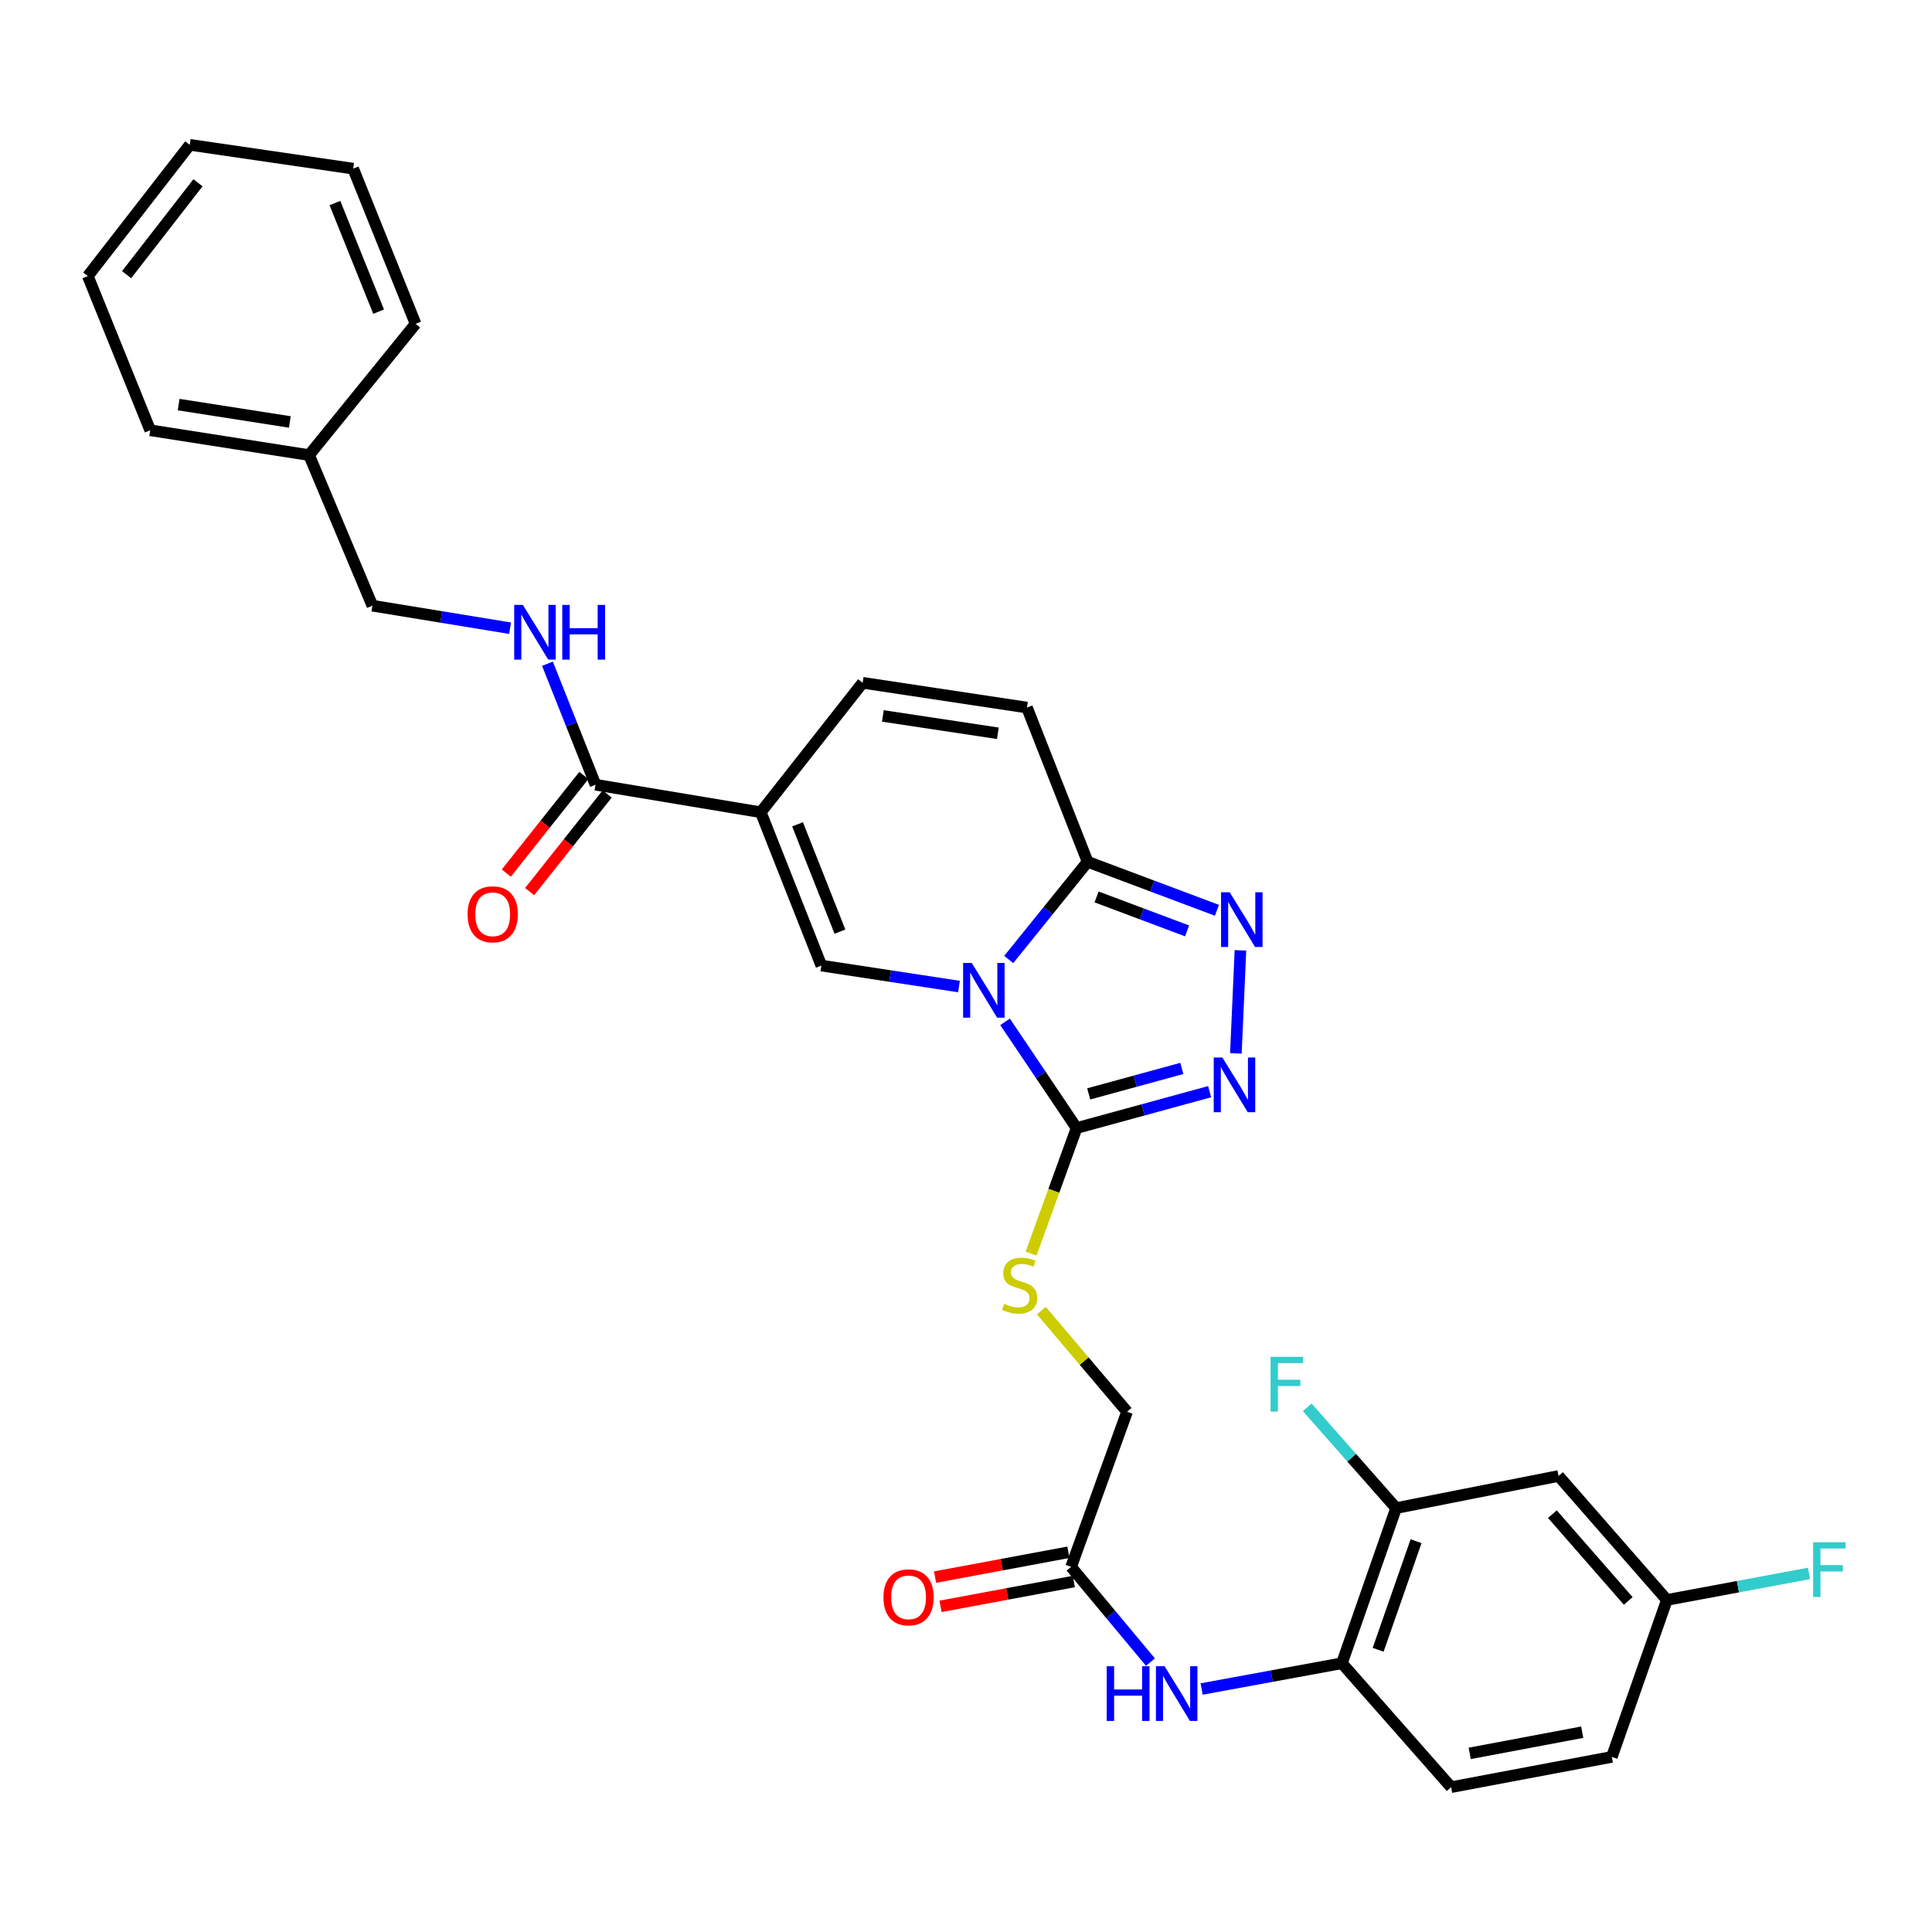 <?xml version='1.0' encoding='iso-8859-1'?>
<svg version='1.1' baseProfile='full'
              xmlns='http://www.w3.org/2000/svg'
                      xmlns:rdkit='http://www.rdkit.org/xml'
                      xmlns:xlink='http://www.w3.org/1999/xlink'
                  xml:space='preserve'
width='1000px' height='1000px' viewBox='0 0 1000 1000'>
<!-- END OF HEADER -->
<rect style='opacity:1.0;fill:#FFFFFF;stroke:none' width='1000' height='1000' x='0' y='0'> </rect>
<path class='bond-0' d='M 520.216,528.898 L 538.73,556.388' style='fill:none;fill-rule:evenodd;stroke:#0000FF;stroke-width:6px;stroke-linecap:butt;stroke-linejoin:miter;stroke-opacity:1' />
<path class='bond-0' d='M 538.73,556.388 L 557.243,583.877' style='fill:none;fill-rule:evenodd;stroke:#000000;stroke-width:6px;stroke-linecap:butt;stroke-linejoin:miter;stroke-opacity:1' />
<path class='bond-2' d='M 496.366,510.629 L 460.749,505.203' style='fill:none;fill-rule:evenodd;stroke:#0000FF;stroke-width:6px;stroke-linecap:butt;stroke-linejoin:miter;stroke-opacity:1' />
<path class='bond-2' d='M 460.749,505.203 L 425.133,499.777' style='fill:none;fill-rule:evenodd;stroke:#000000;stroke-width:6px;stroke-linecap:butt;stroke-linejoin:miter;stroke-opacity:1' />
<path class='bond-3' d='M 522.11,496.64 L 542.531,471.349' style='fill:none;fill-rule:evenodd;stroke:#0000FF;stroke-width:6px;stroke-linecap:butt;stroke-linejoin:miter;stroke-opacity:1' />
<path class='bond-3' d='M 542.531,471.349 L 562.951,446.059' style='fill:none;fill-rule:evenodd;stroke:#000000;stroke-width:6px;stroke-linecap:butt;stroke-linejoin:miter;stroke-opacity:1' />
<path class='bond-4' d='M 557.243,583.877 L 591.675,574.463' style='fill:none;fill-rule:evenodd;stroke:#000000;stroke-width:6px;stroke-linecap:butt;stroke-linejoin:miter;stroke-opacity:1' />
<path class='bond-4' d='M 591.675,574.463 L 626.106,565.048' style='fill:none;fill-rule:evenodd;stroke:#0000FF;stroke-width:6px;stroke-linecap:butt;stroke-linejoin:miter;stroke-opacity:1' />
<path class='bond-4' d='M 563.51,566.194 L 587.612,559.604' style='fill:none;fill-rule:evenodd;stroke:#000000;stroke-width:6px;stroke-linecap:butt;stroke-linejoin:miter;stroke-opacity:1' />
<path class='bond-4' d='M 587.612,559.604 L 611.714,553.014' style='fill:none;fill-rule:evenodd;stroke:#0000FF;stroke-width:6px;stroke-linecap:butt;stroke-linejoin:miter;stroke-opacity:1' />
<path class='bond-10' d='M 557.243,583.877 L 545.463,616.362' style='fill:none;fill-rule:evenodd;stroke:#000000;stroke-width:6px;stroke-linecap:butt;stroke-linejoin:miter;stroke-opacity:1' />
<path class='bond-10' d='M 545.463,616.362 L 533.682,648.847' style='fill:none;fill-rule:evenodd;stroke:#CCCC00;stroke-width:6px;stroke-linecap:butt;stroke-linejoin:miter;stroke-opacity:1' />
<path class='bond-1' d='M 393.776,420.419 L 425.133,499.777' style='fill:none;fill-rule:evenodd;stroke:#000000;stroke-width:6px;stroke-linecap:butt;stroke-linejoin:miter;stroke-opacity:1' />
<path class='bond-1' d='M 412.806,426.662 L 434.756,482.213' style='fill:none;fill-rule:evenodd;stroke:#000000;stroke-width:6px;stroke-linecap:butt;stroke-linejoin:miter;stroke-opacity:1' />
<path class='bond-6' d='M 393.776,420.419 L 308.238,406.17' style='fill:none;fill-rule:evenodd;stroke:#000000;stroke-width:6px;stroke-linecap:butt;stroke-linejoin:miter;stroke-opacity:1' />
<path class='bond-32' d='M 393.776,420.419 L 446.511,353.409' style='fill:none;fill-rule:evenodd;stroke:#000000;stroke-width:6px;stroke-linecap:butt;stroke-linejoin:miter;stroke-opacity:1' />
<path class='bond-5' d='M 562.951,446.059 L 596.418,458.616' style='fill:none;fill-rule:evenodd;stroke:#000000;stroke-width:6px;stroke-linecap:butt;stroke-linejoin:miter;stroke-opacity:1' />
<path class='bond-5' d='M 596.418,458.616 L 629.884,471.174' style='fill:none;fill-rule:evenodd;stroke:#0000FF;stroke-width:6px;stroke-linecap:butt;stroke-linejoin:miter;stroke-opacity:1' />
<path class='bond-5' d='M 567.58,464.248 L 591.006,473.039' style='fill:none;fill-rule:evenodd;stroke:#000000;stroke-width:6px;stroke-linecap:butt;stroke-linejoin:miter;stroke-opacity:1' />
<path class='bond-5' d='M 591.006,473.039 L 614.433,481.829' style='fill:none;fill-rule:evenodd;stroke:#0000FF;stroke-width:6px;stroke-linecap:butt;stroke-linejoin:miter;stroke-opacity:1' />
<path class='bond-8' d='M 562.951,446.059 L 531.552,366.238' style='fill:none;fill-rule:evenodd;stroke:#000000;stroke-width:6px;stroke-linecap:butt;stroke-linejoin:miter;stroke-opacity:1' />
<path class='bond-31' d='M 639.687,545.232 L 642.051,491.896' style='fill:none;fill-rule:evenodd;stroke:#0000FF;stroke-width:6px;stroke-linecap:butt;stroke-linejoin:miter;stroke-opacity:1' />
<path class='bond-14' d='M 308.238,406.17 L 295.799,374.858' style='fill:none;fill-rule:evenodd;stroke:#000000;stroke-width:6px;stroke-linecap:butt;stroke-linejoin:miter;stroke-opacity:1' />
<path class='bond-14' d='M 295.799,374.858 L 283.359,343.547' style='fill:none;fill-rule:evenodd;stroke:#0000FF;stroke-width:6px;stroke-linecap:butt;stroke-linejoin:miter;stroke-opacity:1' />
<path class='bond-16' d='M 302.207,401.378 L 282.138,426.641' style='fill:none;fill-rule:evenodd;stroke:#000000;stroke-width:6px;stroke-linecap:butt;stroke-linejoin:miter;stroke-opacity:1' />
<path class='bond-16' d='M 282.138,426.641 L 262.069,451.904' style='fill:none;fill-rule:evenodd;stroke:#FF0000;stroke-width:6px;stroke-linecap:butt;stroke-linejoin:miter;stroke-opacity:1' />
<path class='bond-16' d='M 314.269,410.961 L 294.2,436.223' style='fill:none;fill-rule:evenodd;stroke:#000000;stroke-width:6px;stroke-linecap:butt;stroke-linejoin:miter;stroke-opacity:1' />
<path class='bond-16' d='M 294.2,436.223 L 274.13,461.486' style='fill:none;fill-rule:evenodd;stroke:#FF0000;stroke-width:6px;stroke-linecap:butt;stroke-linejoin:miter;stroke-opacity:1' />
<path class='bond-7' d='M 446.511,353.409 L 531.552,366.238' style='fill:none;fill-rule:evenodd;stroke:#000000;stroke-width:6px;stroke-linecap:butt;stroke-linejoin:miter;stroke-opacity:1' />
<path class='bond-7' d='M 456.969,370.566 L 516.498,379.546' style='fill:none;fill-rule:evenodd;stroke:#000000;stroke-width:6px;stroke-linecap:butt;stroke-linejoin:miter;stroke-opacity:1' />
<path class='bond-9' d='M 595.467,860.303 L 574.934,835.664' style='fill:none;fill-rule:evenodd;stroke:#0000FF;stroke-width:6px;stroke-linecap:butt;stroke-linejoin:miter;stroke-opacity:1' />
<path class='bond-9' d='M 574.934,835.664 L 554.402,811.025' style='fill:none;fill-rule:evenodd;stroke:#000000;stroke-width:6px;stroke-linecap:butt;stroke-linejoin:miter;stroke-opacity:1' />
<path class='bond-11' d='M 621.959,874.226 L 658.267,867.56' style='fill:none;fill-rule:evenodd;stroke:#0000FF;stroke-width:6px;stroke-linecap:butt;stroke-linejoin:miter;stroke-opacity:1' />
<path class='bond-11' d='M 658.267,867.56 L 694.574,860.893' style='fill:none;fill-rule:evenodd;stroke:#000000;stroke-width:6px;stroke-linecap:butt;stroke-linejoin:miter;stroke-opacity:1' />
<path class='bond-19' d='M 539.007,678.374 L 561.189,704.541' style='fill:none;fill-rule:evenodd;stroke:#CCCC00;stroke-width:6px;stroke-linecap:butt;stroke-linejoin:miter;stroke-opacity:1' />
<path class='bond-19' d='M 561.189,704.541 L 583.371,730.708' style='fill:none;fill-rule:evenodd;stroke:#000000;stroke-width:6px;stroke-linecap:butt;stroke-linejoin:miter;stroke-opacity:1' />
<path class='bond-12' d='M 694.574,860.893 L 722.619,780.584' style='fill:none;fill-rule:evenodd;stroke:#000000;stroke-width:6px;stroke-linecap:butt;stroke-linejoin:miter;stroke-opacity:1' />
<path class='bond-12' d='M 713.324,853.925 L 732.956,797.709' style='fill:none;fill-rule:evenodd;stroke:#000000;stroke-width:6px;stroke-linecap:butt;stroke-linejoin:miter;stroke-opacity:1' />
<path class='bond-18' d='M 694.574,860.893 L 751.092,925.036' style='fill:none;fill-rule:evenodd;stroke:#000000;stroke-width:6px;stroke-linecap:butt;stroke-linejoin:miter;stroke-opacity:1' />
<path class='bond-15' d='M 722.619,780.584 L 806.702,763.965' style='fill:none;fill-rule:evenodd;stroke:#000000;stroke-width:6px;stroke-linecap:butt;stroke-linejoin:miter;stroke-opacity:1' />
<path class='bond-21' d='M 722.619,780.584 L 699.622,754.507' style='fill:none;fill-rule:evenodd;stroke:#000000;stroke-width:6px;stroke-linecap:butt;stroke-linejoin:miter;stroke-opacity:1' />
<path class='bond-21' d='M 699.622,754.507 L 676.625,728.43' style='fill:none;fill-rule:evenodd;stroke:#33CCCC;stroke-width:6px;stroke-linecap:butt;stroke-linejoin:miter;stroke-opacity:1' />
<path class='bond-13' d='M 554.402,811.025 L 583.371,730.708' style='fill:none;fill-rule:evenodd;stroke:#000000;stroke-width:6px;stroke-linecap:butt;stroke-linejoin:miter;stroke-opacity:1' />
<path class='bond-17' d='M 552.992,803.453 L 518.494,809.878' style='fill:none;fill-rule:evenodd;stroke:#000000;stroke-width:6px;stroke-linecap:butt;stroke-linejoin:miter;stroke-opacity:1' />
<path class='bond-17' d='M 518.494,809.878 L 483.997,816.303' style='fill:none;fill-rule:evenodd;stroke:#FF0000;stroke-width:6px;stroke-linecap:butt;stroke-linejoin:miter;stroke-opacity:1' />
<path class='bond-17' d='M 555.812,818.597 L 521.315,825.022' style='fill:none;fill-rule:evenodd;stroke:#000000;stroke-width:6px;stroke-linecap:butt;stroke-linejoin:miter;stroke-opacity:1' />
<path class='bond-17' d='M 521.315,825.022 L 486.818,831.447' style='fill:none;fill-rule:evenodd;stroke:#FF0000;stroke-width:6px;stroke-linecap:butt;stroke-linejoin:miter;stroke-opacity:1' />
<path class='bond-22' d='M 264.019,325.159 L 228.387,319.331' style='fill:none;fill-rule:evenodd;stroke:#0000FF;stroke-width:6px;stroke-linecap:butt;stroke-linejoin:miter;stroke-opacity:1' />
<path class='bond-22' d='M 228.387,319.331 L 192.756,313.503' style='fill:none;fill-rule:evenodd;stroke:#000000;stroke-width:6px;stroke-linecap:butt;stroke-linejoin:miter;stroke-opacity:1' />
<path class='bond-34' d='M 806.702,763.965 L 862.783,828.124' style='fill:none;fill-rule:evenodd;stroke:#000000;stroke-width:6px;stroke-linecap:butt;stroke-linejoin:miter;stroke-opacity:1' />
<path class='bond-34' d='M 803.516,783.726 L 842.772,828.638' style='fill:none;fill-rule:evenodd;stroke:#000000;stroke-width:6px;stroke-linecap:butt;stroke-linejoin:miter;stroke-opacity:1' />
<path class='bond-23' d='M 751.092,925.036 L 834.276,909.374' style='fill:none;fill-rule:evenodd;stroke:#000000;stroke-width:6px;stroke-linecap:butt;stroke-linejoin:miter;stroke-opacity:1' />
<path class='bond-23' d='M 760.719,907.548 L 818.948,896.585' style='fill:none;fill-rule:evenodd;stroke:#000000;stroke-width:6px;stroke-linecap:butt;stroke-linejoin:miter;stroke-opacity:1' />
<path class='bond-20' d='M 862.783,828.124 L 834.276,909.374' style='fill:none;fill-rule:evenodd;stroke:#000000;stroke-width:6px;stroke-linecap:butt;stroke-linejoin:miter;stroke-opacity:1' />
<path class='bond-24' d='M 862.783,828.124 L 899.558,821.262' style='fill:none;fill-rule:evenodd;stroke:#000000;stroke-width:6px;stroke-linecap:butt;stroke-linejoin:miter;stroke-opacity:1' />
<path class='bond-24' d='M 899.558,821.262 L 936.332,814.399' style='fill:none;fill-rule:evenodd;stroke:#33CCCC;stroke-width:6px;stroke-linecap:butt;stroke-linejoin:miter;stroke-opacity:1' />
<path class='bond-25' d='M 192.756,313.503 L 159.978,235.556' style='fill:none;fill-rule:evenodd;stroke:#000000;stroke-width:6px;stroke-linecap:butt;stroke-linejoin:miter;stroke-opacity:1' />
<path class='bond-26' d='M 159.978,235.556 L 77.753,222.711' style='fill:none;fill-rule:evenodd;stroke:#000000;stroke-width:6px;stroke-linecap:butt;stroke-linejoin:miter;stroke-opacity:1' />
<path class='bond-26' d='M 150.022,218.409 L 92.464,209.417' style='fill:none;fill-rule:evenodd;stroke:#000000;stroke-width:6px;stroke-linecap:butt;stroke-linejoin:miter;stroke-opacity:1' />
<path class='bond-27' d='M 159.978,235.556 L 215.109,167.614' style='fill:none;fill-rule:evenodd;stroke:#000000;stroke-width:6px;stroke-linecap:butt;stroke-linejoin:miter;stroke-opacity:1' />
<path class='bond-29' d='M 77.753,222.711 L 45.455,142.907' style='fill:none;fill-rule:evenodd;stroke:#000000;stroke-width:6px;stroke-linecap:butt;stroke-linejoin:miter;stroke-opacity:1' />
<path class='bond-28' d='M 215.109,167.614 L 182.803,87.296' style='fill:none;fill-rule:evenodd;stroke:#000000;stroke-width:6px;stroke-linecap:butt;stroke-linejoin:miter;stroke-opacity:1' />
<path class='bond-28' d='M 195.972,161.315 L 173.357,105.093' style='fill:none;fill-rule:evenodd;stroke:#000000;stroke-width:6px;stroke-linecap:butt;stroke-linejoin:miter;stroke-opacity:1' />
<path class='bond-30' d='M 182.803,87.296 L 98.224,74.964' style='fill:none;fill-rule:evenodd;stroke:#000000;stroke-width:6px;stroke-linecap:butt;stroke-linejoin:miter;stroke-opacity:1' />
<path class='bond-33' d='M 45.455,142.907 L 98.224,74.964' style='fill:none;fill-rule:evenodd;stroke:#000000;stroke-width:6px;stroke-linecap:butt;stroke-linejoin:miter;stroke-opacity:1' />
<path class='bond-33' d='M 65.536,142.164 L 102.474,94.605' style='fill:none;fill-rule:evenodd;stroke:#000000;stroke-width:6px;stroke-linecap:butt;stroke-linejoin:miter;stroke-opacity:1' />
<path  class='atom-0' d='M 502.973 498.429
L 512.253 513.429
Q 513.173 514.909, 514.653 517.589
Q 516.133 520.269, 516.213 520.429
L 516.213 498.429
L 519.973 498.429
L 519.973 526.749
L 516.093 526.749
L 506.133 510.349
Q 504.973 508.429, 503.733 506.229
Q 502.533 504.029, 502.173 503.349
L 502.173 526.749
L 498.493 526.749
L 498.493 498.429
L 502.973 498.429
' fill='#0000FF'/>
<path  class='atom-5' d='M 632.704 547.372
L 641.984 562.372
Q 642.904 563.852, 644.384 566.532
Q 645.864 569.212, 645.944 569.372
L 645.944 547.372
L 649.704 547.372
L 649.704 575.692
L 645.824 575.692
L 635.864 559.292
Q 634.704 557.372, 633.464 555.172
Q 632.264 552.972, 631.904 552.292
L 631.904 575.692
L 628.224 575.692
L 628.224 547.372
L 632.704 547.372
' fill='#0000FF'/>
<path  class='atom-6' d='M 636.495 461.843
L 645.775 476.843
Q 646.695 478.323, 648.175 481.003
Q 649.655 483.683, 649.735 483.843
L 649.735 461.843
L 653.495 461.843
L 653.495 490.163
L 649.615 490.163
L 639.655 473.763
Q 638.495 471.843, 637.255 469.643
Q 636.055 467.443, 635.695 466.763
L 635.695 490.163
L 632.015 490.163
L 632.015 461.843
L 636.495 461.843
' fill='#0000FF'/>
<path  class='atom-10' d='M 572.825 862.437
L 576.665 862.437
L 576.665 874.477
L 591.145 874.477
L 591.145 862.437
L 594.985 862.437
L 594.985 890.757
L 591.145 890.757
L 591.145 877.677
L 576.665 877.677
L 576.665 890.757
L 572.825 890.757
L 572.825 862.437
' fill='#0000FF'/>
<path  class='atom-10' d='M 602.785 862.437
L 612.065 877.437
Q 612.985 878.917, 614.465 881.597
Q 615.945 884.277, 616.025 884.437
L 616.025 862.437
L 619.785 862.437
L 619.785 890.757
L 615.905 890.757
L 605.945 874.357
Q 604.785 872.437, 603.545 870.237
Q 602.345 868.037, 601.985 867.357
L 601.985 890.757
L 598.305 890.757
L 598.305 862.437
L 602.785 862.437
' fill='#0000FF'/>
<path  class='atom-11' d='M 519.778 674.848
Q 520.098 674.968, 521.418 675.528
Q 522.738 676.088, 524.178 676.448
Q 525.658 676.768, 527.098 676.768
Q 529.778 676.768, 531.338 675.488
Q 532.898 674.168, 532.898 671.888
Q 532.898 670.328, 532.098 669.368
Q 531.338 668.408, 530.138 667.888
Q 528.938 667.368, 526.938 666.768
Q 524.418 666.008, 522.898 665.288
Q 521.418 664.568, 520.338 663.048
Q 519.298 661.528, 519.298 658.968
Q 519.298 655.408, 521.698 653.208
Q 524.138 651.008, 528.938 651.008
Q 532.218 651.008, 535.938 652.568
L 535.018 655.648
Q 531.618 654.248, 529.058 654.248
Q 526.298 654.248, 524.778 655.408
Q 523.258 656.528, 523.298 658.488
Q 523.298 660.008, 524.058 660.928
Q 524.858 661.848, 525.978 662.368
Q 527.138 662.888, 529.058 663.488
Q 531.618 664.288, 533.138 665.088
Q 534.658 665.888, 535.738 667.528
Q 536.858 669.128, 536.858 671.888
Q 536.858 675.808, 534.218 677.928
Q 531.618 680.008, 527.258 680.008
Q 524.738 680.008, 522.818 679.448
Q 520.938 678.928, 518.698 678.008
L 519.778 674.848
' fill='#CCCC00'/>
<path  class='atom-15' d='M 270.63 313.104
L 279.91 328.104
Q 280.83 329.584, 282.31 332.264
Q 283.79 334.944, 283.87 335.104
L 283.87 313.104
L 287.63 313.104
L 287.63 341.424
L 283.75 341.424
L 273.79 325.024
Q 272.63 323.104, 271.39 320.904
Q 270.19 318.704, 269.83 318.024
L 269.83 341.424
L 266.15 341.424
L 266.15 313.104
L 270.63 313.104
' fill='#0000FF'/>
<path  class='atom-15' d='M 291.03 313.104
L 294.87 313.104
L 294.87 325.144
L 309.35 325.144
L 309.35 313.104
L 313.19 313.104
L 313.19 341.424
L 309.35 341.424
L 309.35 328.344
L 294.87 328.344
L 294.87 341.424
L 291.03 341.424
L 291.03 313.104
' fill='#0000FF'/>
<path  class='atom-17' d='M 242.024 473.233
Q 242.024 466.433, 245.384 462.633
Q 248.744 458.833, 255.024 458.833
Q 261.304 458.833, 264.664 462.633
Q 268.024 466.433, 268.024 473.233
Q 268.024 480.113, 264.624 484.033
Q 261.224 487.913, 255.024 487.913
Q 248.784 487.913, 245.384 484.033
Q 242.024 480.153, 242.024 473.233
M 255.024 484.713
Q 259.344 484.713, 261.664 481.833
Q 264.024 478.913, 264.024 473.233
Q 264.024 467.673, 261.664 464.873
Q 259.344 462.033, 255.024 462.033
Q 250.704 462.033, 248.344 464.833
Q 246.024 467.633, 246.024 473.233
Q 246.024 478.953, 248.344 481.833
Q 250.704 484.713, 255.024 484.713
' fill='#FF0000'/>
<path  class='atom-18' d='M 457.268 826.775
Q 457.268 819.975, 460.628 816.175
Q 463.988 812.375, 470.268 812.375
Q 476.548 812.375, 479.908 816.175
Q 483.268 819.975, 483.268 826.775
Q 483.268 833.655, 479.868 837.575
Q 476.468 841.455, 470.268 841.455
Q 464.028 841.455, 460.628 837.575
Q 457.268 833.695, 457.268 826.775
M 470.268 838.255
Q 474.588 838.255, 476.908 835.375
Q 479.268 832.455, 479.268 826.775
Q 479.268 821.215, 476.908 818.415
Q 474.588 815.575, 470.268 815.575
Q 465.948 815.575, 463.588 818.375
Q 461.268 821.175, 461.268 826.775
Q 461.268 832.495, 463.588 835.375
Q 465.948 838.255, 470.268 838.255
' fill='#FF0000'/>
<path  class='atom-22' d='M 657.647 702.299
L 674.487 702.299
L 674.487 705.539
L 661.447 705.539
L 661.447 714.139
L 673.047 714.139
L 673.047 717.419
L 661.447 717.419
L 661.447 730.619
L 657.647 730.619
L 657.647 702.299
' fill='#33CCCC'/>
<path  class='atom-25' d='M 938.471 798.269
L 955.311 798.269
L 955.311 801.509
L 942.271 801.509
L 942.271 810.109
L 953.871 810.109
L 953.871 813.389
L 942.271 813.389
L 942.271 826.589
L 938.471 826.589
L 938.471 798.269
' fill='#33CCCC'/>
</svg>
